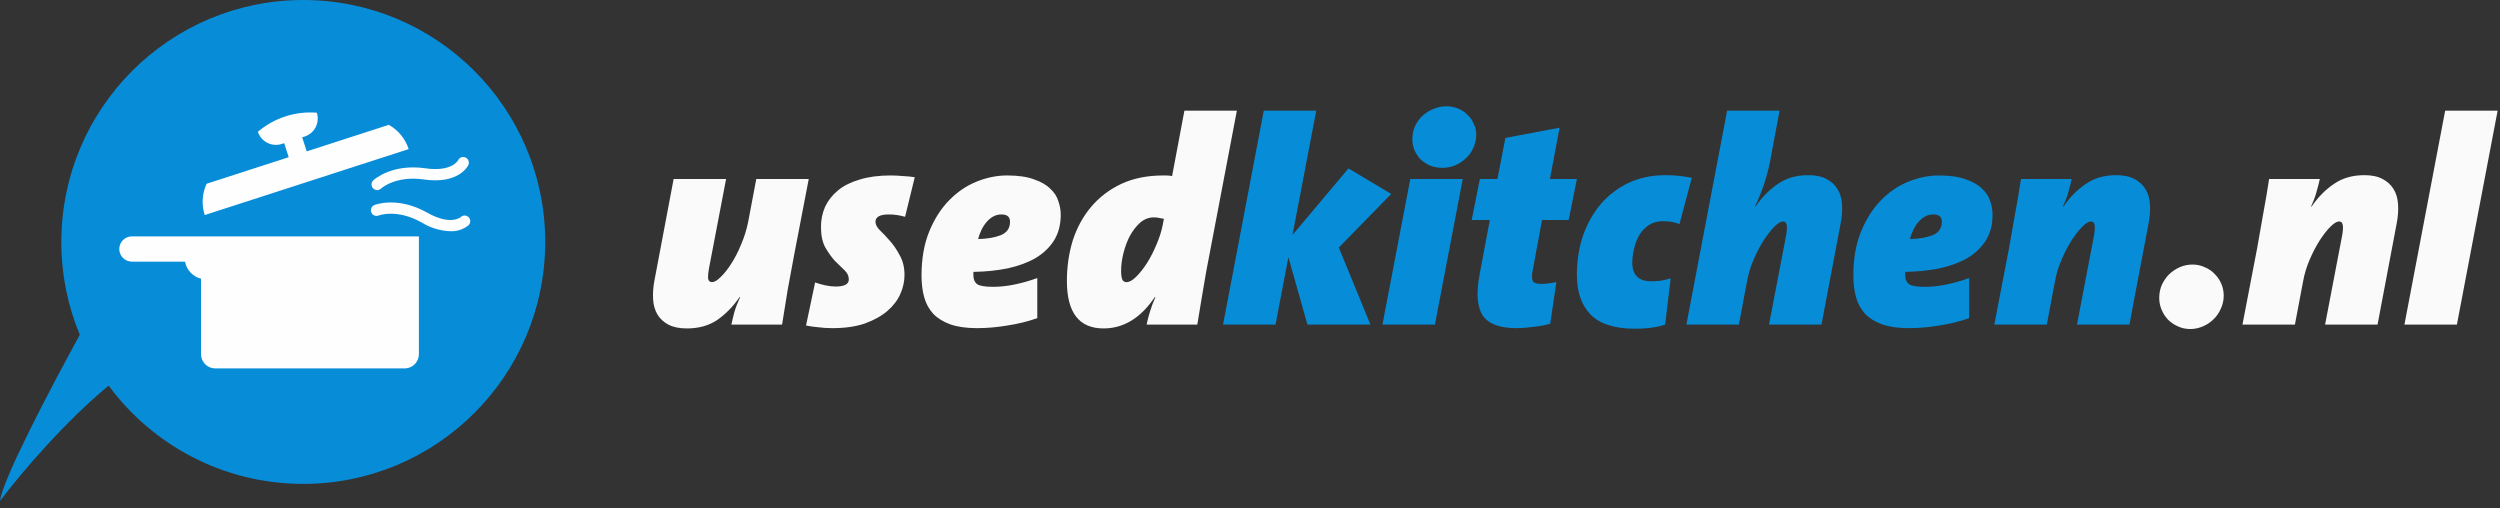 <?xml version="1.0" encoding="UTF-8"?>
<svg xmlns="http://www.w3.org/2000/svg" width="310" height="63" viewBox="0 0 310 63" fill="none">
  <rect x="0" y="0" width="310" height="63" fill="#333333" stroke="none"/>
  <path fill-rule="evenodd" clip-rule="evenodd" d="M37.606 60.002C54.175 60.002 67.607 46.57 67.607 30.001C67.607 13.432 54.175 0 37.606 0C21.038 0 7.606 13.432 7.606 30.001C7.606 34.082 8.421 37.973 9.897 41.519C6.263 48.135 0.311 59.468 0 62.114C2.906 58.294 8.158 52.208 13.469 47.82C18.933 55.21 27.71 60.002 37.606 60.002Z" fill="#078CD7"></path>
  <path fill-rule="evenodd" clip-rule="evenodd" d="M50.675 18.488L38.032 22.577L25.388 26.666C24.973 25.389 25.056 24.003 25.622 22.785L35.801 19.493L35.238 17.752L34.935 17.85C34.342 18.042 33.698 17.99 33.144 17.707C32.59 17.424 32.17 16.932 31.979 16.339C32.982 15.485 34.143 14.836 35.397 14.431C36.651 14.025 37.972 13.87 39.286 13.976C39.381 14.269 39.417 14.579 39.392 14.886C39.368 15.193 39.283 15.492 39.142 15.767C39.002 16.041 38.809 16.285 38.574 16.485C38.34 16.685 38.068 16.837 37.775 16.932L37.471 17.03L38.034 18.771L48.213 15.479C49.385 16.134 50.264 17.209 50.675 18.488ZM16.358 29.312H25.128H51.944V43.912C51.944 44.145 51.898 44.375 51.809 44.59C51.72 44.805 51.59 45.001 51.425 45.165C51.261 45.33 51.065 45.46 50.85 45.549C50.635 45.638 50.405 45.684 50.172 45.684H26.695C26.225 45.684 25.775 45.497 25.442 45.165C25.11 44.833 24.924 44.382 24.924 43.912V34.558C24.425 34.434 23.974 34.168 23.623 33.792C23.272 33.417 23.038 32.948 22.948 32.443H16.358C16.152 32.443 15.948 32.403 15.758 32.324C15.567 32.246 15.395 32.131 15.249 31.985C15.103 31.84 14.988 31.667 14.909 31.477C14.83 31.287 14.789 31.083 14.789 30.877C14.789 30.671 14.83 30.468 14.909 30.277C14.988 30.087 15.103 29.915 15.249 29.769C15.395 29.624 15.567 29.509 15.758 29.43C15.948 29.352 16.152 29.311 16.358 29.312ZM46.253 23.346C46.379 23.482 46.553 23.562 46.738 23.57C46.923 23.578 47.104 23.512 47.24 23.387C47.314 23.321 49.079 21.755 52.547 22.255C56.894 22.88 58.025 20.572 58.071 20.474C58.15 20.305 58.16 20.112 58.097 19.936C58.035 19.76 57.905 19.616 57.737 19.536C57.655 19.496 57.565 19.473 57.474 19.469C57.382 19.464 57.291 19.477 57.205 19.508C57.119 19.539 57.039 19.586 56.972 19.648C56.904 19.709 56.849 19.783 56.81 19.866C56.778 19.926 55.994 21.337 52.746 20.869C48.58 20.269 46.379 22.276 46.288 22.362C46.153 22.488 46.074 22.663 46.067 22.847C46.061 23.031 46.128 23.211 46.253 23.346ZM57.9 26.786C57.983 26.823 58.058 26.877 58.121 26.944C58.248 27.08 58.316 27.261 58.311 27.447C58.306 27.634 58.227 27.81 58.092 27.939C57.451 28.452 56.645 28.713 55.825 28.672C54.575 28.624 53.36 28.253 52.297 27.595C49.211 25.851 46.968 26.715 46.946 26.724C46.774 26.792 46.582 26.789 46.412 26.716C46.242 26.643 46.108 26.505 46.039 26.333C45.97 26.161 45.972 25.969 46.045 25.799C46.117 25.628 46.254 25.494 46.426 25.424C46.542 25.378 49.32 24.306 52.986 26.376C55.843 27.989 57.085 26.96 57.137 26.915C57.203 26.852 57.281 26.803 57.367 26.77C57.452 26.738 57.543 26.722 57.635 26.725C57.726 26.727 57.816 26.748 57.9 26.786Z" fill="#FEFEFE"></path>
  <path d="M98.467 31.641C98.2 33.095 97.934 34.536 97.667 35.966C97.425 37.395 97.195 38.824 96.977 40.254H90.69C90.787 39.793 90.908 39.285 91.054 38.727C91.223 38.146 91.465 37.516 91.78 36.838H91.708C90.908 38.001 89.988 38.946 88.946 39.672C87.904 40.375 86.644 40.726 85.167 40.726C84.246 40.726 83.483 40.569 82.877 40.254C82.296 39.939 81.848 39.527 81.533 39.018C81.218 38.485 81.036 37.867 80.988 37.165C80.939 36.438 80.988 35.675 81.133 34.876L83.531 22.193H90.036L87.928 33.204C87.807 33.882 87.771 34.355 87.819 34.621C87.892 34.863 88.05 34.984 88.292 34.984C88.582 34.984 88.934 34.779 89.346 34.367C89.782 33.955 90.218 33.41 90.654 32.731C91.114 32.029 91.526 31.23 91.889 30.333C92.277 29.437 92.568 28.516 92.761 27.571L93.779 22.193H100.284L98.467 31.641ZM112.23 26.881C111.528 26.687 110.862 26.59 110.232 26.59C109.117 26.59 108.56 26.893 108.56 27.499C108.56 27.838 108.742 28.189 109.105 28.552C109.493 28.916 109.905 29.352 110.341 29.861C110.801 30.369 111.213 30.975 111.576 31.678C111.964 32.356 112.158 33.168 112.158 34.112C112.158 34.888 111.988 35.663 111.649 36.438C111.31 37.213 110.777 37.916 110.05 38.546C109.323 39.176 108.391 39.697 107.252 40.108C106.138 40.496 104.793 40.69 103.218 40.69C102.613 40.69 102.031 40.653 101.474 40.581C100.917 40.532 100.408 40.46 99.948 40.363L101.074 35.021C101.462 35.166 101.886 35.287 102.346 35.384C102.806 35.481 103.23 35.53 103.618 35.53C104.708 35.53 105.253 35.239 105.253 34.657C105.253 34.221 105.072 33.834 104.708 33.495C104.345 33.156 103.945 32.768 103.509 32.332C103.097 31.872 102.71 31.326 102.346 30.697C101.983 30.042 101.801 29.195 101.801 28.153C101.801 27.256 101.971 26.421 102.31 25.645C102.673 24.87 103.206 24.192 103.909 23.61C104.611 23.029 105.508 22.581 106.598 22.266C107.688 21.927 108.96 21.757 110.413 21.757C110.922 21.757 111.431 21.781 111.94 21.83C112.473 21.854 112.969 21.902 113.43 21.975L112.23 26.881ZM131.53 26.627C131.53 27.862 131.251 28.928 130.694 29.824C130.137 30.697 129.374 31.423 128.405 32.005C127.436 32.562 126.285 32.986 124.952 33.277C123.644 33.543 122.227 33.688 120.701 33.713V34.149C120.701 34.633 120.858 34.997 121.173 35.239C121.488 35.457 122.142 35.566 123.135 35.566C124.008 35.566 124.904 35.469 125.825 35.275C126.769 35.081 127.702 34.815 128.623 34.476V39.454C127.436 39.866 126.2 40.169 124.916 40.363C123.632 40.581 122.372 40.69 121.137 40.69C119.829 40.69 118.726 40.532 117.83 40.217C116.958 39.902 116.255 39.466 115.722 38.909C115.189 38.328 114.814 37.637 114.596 36.838C114.378 36.038 114.269 35.154 114.269 34.185C114.269 32.102 114.584 30.285 115.214 28.734C115.843 27.184 116.667 25.888 117.685 24.846C118.702 23.804 119.841 23.029 121.1 22.52C122.36 22.012 123.62 21.757 124.88 21.757C126.236 21.757 127.339 21.915 128.187 22.23C129.059 22.52 129.737 22.908 130.222 23.392C130.73 23.853 131.069 24.373 131.239 24.955C131.433 25.512 131.53 26.069 131.53 26.627ZM125.243 27.499C125.243 26.893 124.892 26.59 124.189 26.59C123.777 26.59 123.414 26.687 123.099 26.881C122.808 27.05 122.542 27.281 122.3 27.571C122.057 27.862 121.851 28.189 121.682 28.552C121.512 28.916 121.379 29.279 121.282 29.643C122.397 29.619 123.329 29.461 124.08 29.17C124.856 28.855 125.243 28.298 125.243 27.499ZM149.556 33.749C149.362 34.839 149.18 35.905 149.011 36.947C148.841 37.989 148.659 39.091 148.465 40.254H142.179C142.3 39.672 142.445 39.115 142.615 38.582C142.784 38.025 143.002 37.444 143.269 36.838H143.196C141.452 39.43 139.332 40.726 136.837 40.726C133.809 40.726 132.295 38.764 132.295 34.839C132.295 33.071 132.537 31.399 133.021 29.824C133.53 28.25 134.281 26.869 135.274 25.682C136.292 24.47 137.54 23.514 139.017 22.811C140.519 22.108 142.264 21.757 144.25 21.757C144.371 21.757 144.504 21.757 144.65 21.757C144.819 21.757 145.05 21.781 145.34 21.83L146.867 13.726H153.371L149.556 33.749ZM144.323 27.135C144.129 27.087 143.935 27.05 143.741 27.026C143.572 26.978 143.354 26.954 143.087 26.954C142.457 26.954 141.888 27.172 141.379 27.608C140.895 28.044 140.471 28.589 140.107 29.243C139.768 29.897 139.502 30.612 139.308 31.387C139.114 32.162 139.017 32.889 139.017 33.567C139.017 34.052 139.066 34.415 139.163 34.657C139.26 34.876 139.441 34.984 139.708 34.984C140.047 34.984 140.447 34.754 140.907 34.294C141.367 33.834 141.815 33.264 142.251 32.586C142.688 31.884 143.075 31.12 143.414 30.297C143.778 29.449 144.032 28.649 144.177 27.898L144.323 27.135ZM275.74 36.656C275.74 37.237 275.619 37.783 275.376 38.291C275.158 38.8 274.855 39.236 274.468 39.6C274.104 39.963 273.668 40.254 273.16 40.472C272.651 40.69 272.13 40.799 271.597 40.799C271.04 40.799 270.531 40.69 270.071 40.472C269.611 40.278 269.199 39.999 268.835 39.636C268.496 39.273 268.23 38.861 268.036 38.4C267.842 37.94 267.745 37.456 267.745 36.947C267.745 36.365 267.854 35.82 268.072 35.312C268.314 34.803 268.617 34.367 268.981 34.003C269.368 33.64 269.804 33.349 270.289 33.131C270.798 32.913 271.331 32.804 271.888 32.804C272.421 32.804 272.917 32.913 273.378 33.131C273.862 33.325 274.274 33.604 274.613 33.967C274.977 34.33 275.255 34.742 275.449 35.203C275.643 35.663 275.74 36.147 275.74 36.656ZM294.816 40.254H288.311L290.419 29.243C290.54 28.565 290.564 28.104 290.491 27.862C290.443 27.596 290.298 27.462 290.055 27.462C289.765 27.462 289.401 27.68 288.965 28.116C288.553 28.528 288.117 29.085 287.657 29.788C287.221 30.466 286.809 31.254 286.421 32.15C286.034 33.022 285.755 33.931 285.586 34.876L284.568 40.254H278.063L279.88 30.805C280.147 29.352 280.401 27.91 280.643 26.481C280.91 25.052 281.152 23.622 281.37 22.193H287.657C287.56 22.654 287.427 23.174 287.257 23.756C287.112 24.313 286.882 24.931 286.567 25.609H286.639C287.439 24.446 288.359 23.514 289.401 22.811C290.443 22.084 291.703 21.721 293.18 21.721C294.101 21.721 294.852 21.878 295.433 22.193C296.039 22.508 296.499 22.932 296.814 23.465C297.129 23.974 297.311 24.592 297.359 25.318C297.408 26.021 297.359 26.772 297.214 27.571L294.816 40.254ZM304.654 40.254H298.149L303.2 13.726H309.705L304.654 40.254Z" fill="#FAFAFA"></path>
  <path d="M166.012 30.697L169.936 40.254H162.123L159.761 31.896L158.163 40.254H151.658L156.709 13.726H163.214L160.27 29.134L167.211 20.885L172.516 24.047L166.012 30.697ZM183.053 16.67C183.053 17.275 182.932 17.832 182.689 18.341C182.471 18.85 182.156 19.286 181.745 19.649C181.357 20.013 180.909 20.304 180.4 20.522C179.891 20.715 179.37 20.812 178.837 20.812C178.28 20.812 177.771 20.715 177.311 20.522C176.875 20.328 176.487 20.073 176.148 19.759C175.833 19.419 175.579 19.032 175.385 18.596C175.216 18.16 175.131 17.711 175.131 17.251C175.131 16.67 175.24 16.137 175.458 15.652C175.7 15.143 176.015 14.707 176.403 14.344C176.815 13.981 177.263 13.702 177.747 13.508C178.256 13.29 178.789 13.181 179.346 13.181C179.879 13.181 180.376 13.278 180.836 13.472C181.296 13.666 181.684 13.932 181.999 14.271C182.338 14.586 182.592 14.962 182.762 15.398C182.956 15.81 183.053 16.234 183.053 16.67ZM177.929 40.254H171.424L174.876 22.193H181.381L177.929 40.254ZM194.515 27.281H191.209L190.046 33.567C189.925 34.197 189.937 34.633 190.082 34.876C190.227 35.093 190.554 35.203 191.063 35.203C191.451 35.203 191.79 35.178 192.081 35.13C192.396 35.081 192.698 35.033 192.989 34.984L192.226 40.145C191.523 40.339 190.797 40.472 190.046 40.544C189.319 40.641 188.653 40.69 188.047 40.69C185.964 40.69 184.571 40.169 183.868 39.127C183.166 38.085 183.032 36.39 183.468 34.04L184.74 27.281H182.487L183.505 22.193H185.685L186.666 17.106L193.389 15.834L192.19 22.193H195.533L194.515 27.281ZM208.254 27.789C207.673 27.547 206.994 27.426 206.219 27.426C205.541 27.426 204.959 27.584 204.475 27.898C203.99 28.213 203.591 28.625 203.276 29.134C202.985 29.643 202.767 30.212 202.622 30.842C202.476 31.448 202.403 32.041 202.403 32.623C202.403 33.325 202.597 33.882 202.985 34.294C203.373 34.682 203.954 34.876 204.729 34.876C205.141 34.876 205.553 34.851 205.965 34.803C206.377 34.73 206.776 34.633 207.164 34.512L206.473 40.254C205.868 40.447 205.25 40.581 204.62 40.653C203.99 40.726 203.36 40.762 202.731 40.762C200.235 40.762 198.406 40.181 197.243 39.018C196.105 37.855 195.535 36.208 195.535 34.076C195.535 32.332 195.79 30.709 196.299 29.207C196.832 27.705 197.57 26.396 198.515 25.282C199.484 24.168 200.635 23.296 201.967 22.666C203.324 22.036 204.838 21.721 206.51 21.721C207.6 21.721 208.69 21.83 209.78 22.048L208.254 27.789ZM225.864 40.254H219.359L221.467 29.243C221.588 28.565 221.612 28.104 221.54 27.862C221.491 27.596 221.346 27.462 221.104 27.462C220.813 27.462 220.449 27.68 220.013 28.116C219.602 28.528 219.165 29.085 218.705 29.788C218.269 30.466 217.857 31.254 217.47 32.15C217.082 33.022 216.803 33.931 216.634 34.876L215.616 40.254H209.112L214.163 13.726H220.667L219.468 20.122C219.275 21.067 219.02 22.012 218.705 22.956C218.39 23.877 218.027 24.761 217.615 25.609H217.688C218.487 24.446 219.408 23.514 220.449 22.811C221.491 22.084 222.751 21.721 224.229 21.721C225.149 21.721 225.9 21.878 226.482 22.193C227.087 22.508 227.548 22.932 227.863 23.465C228.178 23.974 228.359 24.592 228.408 25.318C228.456 26.021 228.408 26.772 228.262 27.571L225.864 40.254ZM247.076 26.627C247.076 27.862 246.798 28.928 246.24 29.824C245.683 30.697 244.92 31.423 243.951 32.005C242.982 32.562 241.831 32.986 240.499 33.277C239.191 33.543 237.773 33.688 236.247 33.713V34.149C236.247 34.633 236.405 34.997 236.72 35.239C237.035 35.457 237.689 35.566 238.682 35.566C239.554 35.566 240.45 35.469 241.371 35.275C242.316 35.081 243.249 34.815 244.169 34.476V39.454C242.982 39.866 241.747 40.169 240.463 40.363C239.179 40.581 237.919 40.69 236.683 40.69C235.375 40.69 234.273 40.532 233.376 40.217C232.504 39.902 231.802 39.466 231.269 38.909C230.736 38.328 230.36 37.637 230.142 36.838C229.924 36.038 229.815 35.154 229.815 34.185C229.815 32.102 230.13 30.285 230.76 28.734C231.39 27.184 232.214 25.888 233.231 24.846C234.249 23.804 235.387 23.029 236.647 22.52C237.907 22.012 239.166 21.757 240.426 21.757C241.783 21.757 242.885 21.915 243.733 22.23C244.605 22.52 245.284 22.908 245.768 23.392C246.277 23.853 246.616 24.373 246.786 24.955C246.979 25.512 247.076 26.069 247.076 26.627ZM240.79 27.499C240.79 26.893 240.438 26.59 239.736 26.59C239.324 26.59 238.961 26.687 238.646 26.881C238.355 27.05 238.088 27.281 237.846 27.571C237.604 27.862 237.398 28.189 237.228 28.552C237.059 28.916 236.926 29.279 236.829 29.643C237.943 29.619 238.876 29.461 239.627 29.17C240.402 28.855 240.79 28.298 240.79 27.499ZM264.048 40.254H257.544L259.651 29.243C259.772 28.565 259.797 28.104 259.724 27.862C259.675 27.596 259.53 27.462 259.288 27.462C258.997 27.462 258.634 27.68 258.198 28.116C257.786 28.528 257.35 29.085 256.889 29.788C256.453 30.466 256.042 31.254 255.654 32.15C255.266 33.022 254.988 33.931 254.818 34.876L253.801 40.254H247.296L249.113 30.805C249.379 29.352 249.634 27.91 249.876 26.481C250.143 25.052 250.385 23.622 250.603 22.193H256.889C256.793 22.654 256.659 23.174 256.49 23.756C256.344 24.313 256.114 24.931 255.799 25.609H255.872C256.671 24.446 257.592 23.514 258.634 22.811C259.675 22.084 260.935 21.721 262.413 21.721C263.334 21.721 264.085 21.878 264.666 22.193C265.272 22.508 265.732 22.932 266.047 23.465C266.362 23.974 266.544 24.592 266.592 25.318C266.64 26.021 266.592 26.772 266.447 27.571L264.048 40.254Z" fill="#078CD7"></path>
</svg>
